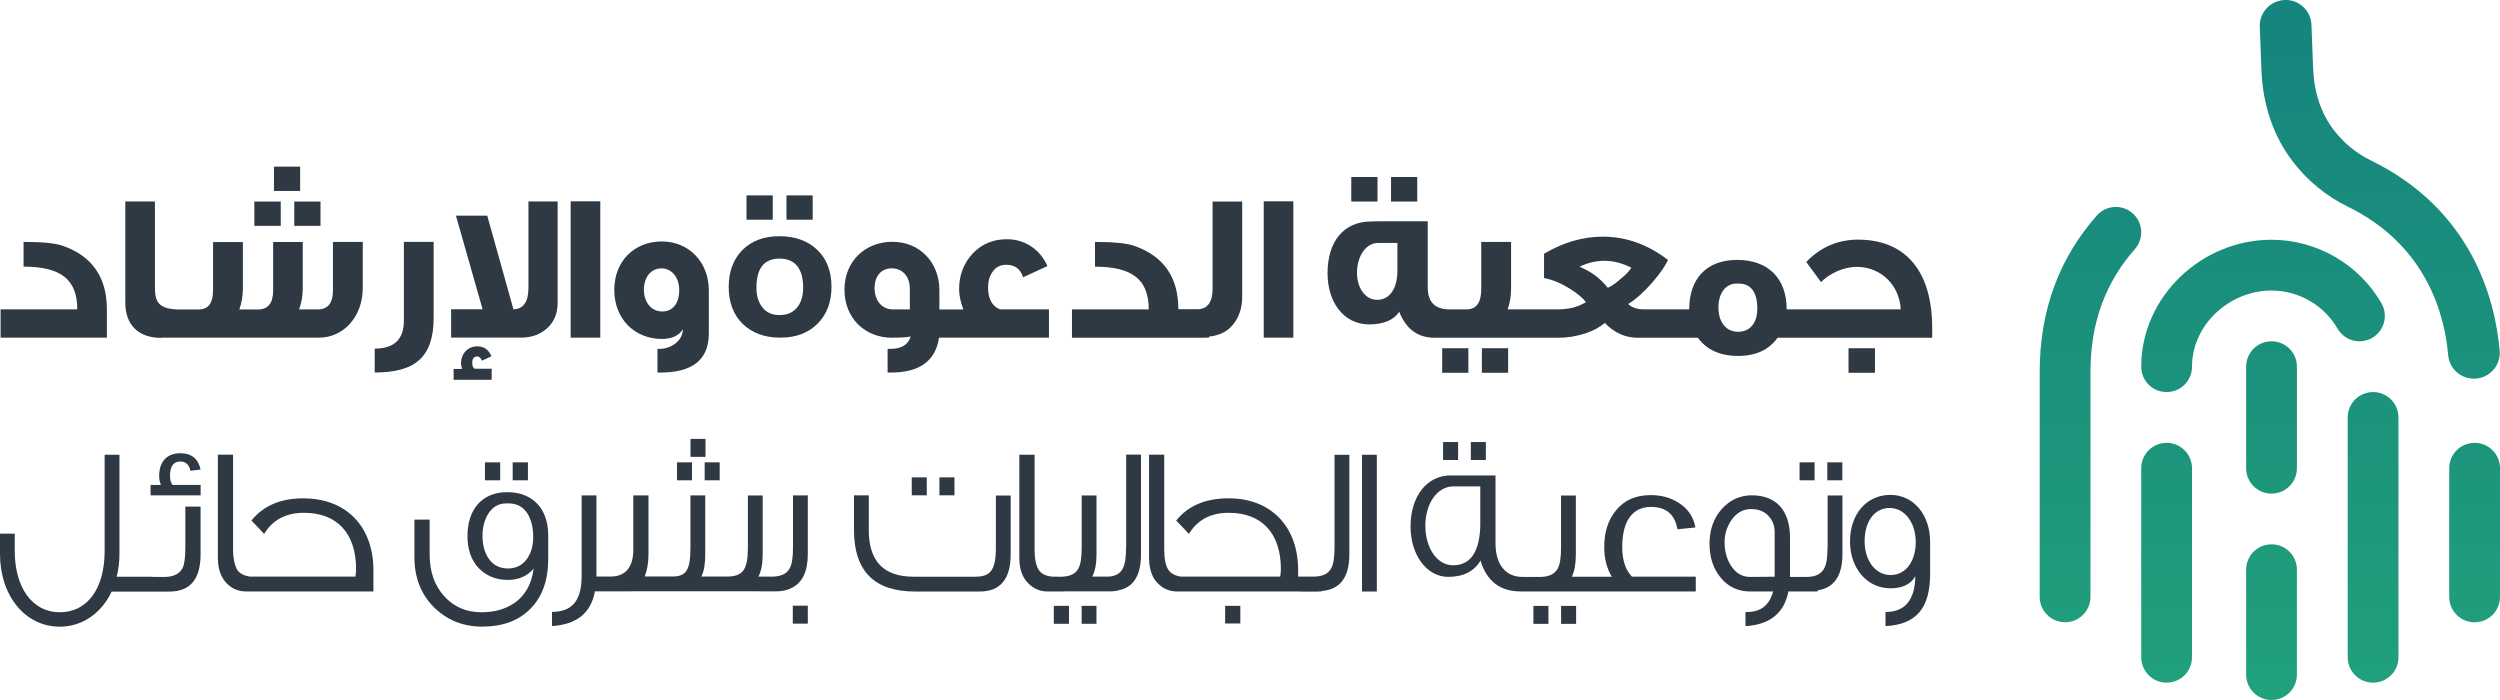 <?xml version="1.0" encoding="UTF-8"?> <svg xmlns="http://www.w3.org/2000/svg" xmlns:xlink="http://www.w3.org/1999/xlink" id="Layer_2" data-name="Layer 2" viewBox="0 0 467.78 130.98"><defs><style> .cls-1 { fill: url(#linear-gradient-8); } .cls-2 { fill: url(#linear-gradient-7); } .cls-3 { fill: url(#linear-gradient-5); } .cls-4 { fill: url(#linear-gradient-6); } .cls-5 { fill: url(#linear-gradient-4); } .cls-6 { fill: url(#linear-gradient-3); } .cls-7 { fill: url(#linear-gradient-2); } .cls-8 { fill: url(#linear-gradient); } .cls-9 { fill: #2e3944; } </style><linearGradient id="linear-gradient" x1="391.16" y1="206.05" x2="391.16" y2="4.19" gradientUnits="userSpaceOnUse"><stop offset="0" stop-color="#28b57c"></stop><stop offset=".56" stop-color="#1d977c"></stop><stop offset="1" stop-color="#16857d"></stop></linearGradient><linearGradient id="linear-gradient-2" x1="425.03" y1="206.05" x2="425.03" y2="4.19" xlink:href="#linear-gradient"></linearGradient><linearGradient id="linear-gradient-3" x1="425.03" y1="206.05" x2="425.03" y2="4.19" xlink:href="#linear-gradient"></linearGradient><linearGradient id="linear-gradient-4" x1="405.4" y1="206.05" x2="405.4" y2="4.19" xlink:href="#linear-gradient"></linearGradient><linearGradient id="linear-gradient-5" x1="463.03" y1="206.05" x2="463.03" y2="4.19" xlink:href="#linear-gradient"></linearGradient><linearGradient id="linear-gradient-6" x1="444.03" y1="206.05" x2="444.03" y2="4.19" xlink:href="#linear-gradient"></linearGradient><linearGradient id="linear-gradient-7" x1="423.45" y1="206.05" x2="423.45" y2="4.19" xlink:href="#linear-gradient"></linearGradient><linearGradient id="linear-gradient-8" x1="445.3" y1="206.05" x2="445.3" y2="4.19" xlink:href="#linear-gradient"></linearGradient></defs><g id="Layer_1-2" data-name="Layer 1"><g><g><path class="cls-9" d="M20,57.84c0-5.97-2.81-9.93-8.19-11.83-1.46-.52-3.92-.75-7.4-.75v4.63c7.04,0,10.05,2.45,10.05,7.99H.11v5.3h19.89v-5.34Z"></path><path class="cls-9" d="M30.14,63.18h11.67l.04.04v-.04h17.84c4.59,0,8.19-3.92,8.19-9.33v-8.58h-5.58v9.06c0,2.37-.95,3.56-2.81,3.56h-3.52c.44-1.19.68-2.53.68-3.99v-8.62h-5.54v9.06c0,2.37-.95,3.56-2.81,3.56h-3.52c.43-1.19.67-2.53.67-3.99v-8.62h-5.58v8.82c0,2.85-.99,3.8-2.81,3.8h-3.33c-4.07,0-4.74-1.42-4.74-4.11v-16.1h-5.54v18.99c0,4.07,2.45,6.53,6.69,6.53Z"></path><rect class="cls-9" x="47.59" y="37.71" width="4.94" height="4.55"></rect><rect class="cls-9" x="51.26" y="31.18" width="4.9" height="4.55"></rect><rect class="cls-9" x="55.06" y="37.71" width="4.91" height="4.55"></rect><path class="cls-9" d="M81.14,59.54v-14.28h-5.57v14.75c0,3.48-1.82,5.22-5.46,5.22v4.47c3.8,0,6.57-.75,8.27-2.29,1.86-1.62,2.76-4.23,2.76-7.87Z"></path><path class="cls-9" d="M84.88,71.06h7.12v-2.06h-3.12c-.36-.12-.52-.51-.52-1.11,0-.79.32-1.19.91-1.19.4,0,.72.28.91.79l1.78-.83c-.52-1.23-1.42-1.86-2.65-1.86-1.78,0-3.05,1.38-3.05,3.16,0,.32.08.67.2,1.07h-1.58v2.02Z"></path><path class="cls-9" d="M102.4,61.4c1.3-1.22,1.94-2.77,1.94-4.71v-18.99h-5.46v16.14c0,2.65-.95,3.99-2.81,4.03l-4.9-17.52h-5.86l4.99,17.52h-5.89v5.3h13.13c1.93,0,3.56-.59,4.86-1.78Z"></path><rect class="cls-9" x="106.78" y="37.67" width="5.54" height="25.51"></rect><path class="cls-9" d="M123.85,63.42c1.86,0,3.17-.6,3.92-1.82,0,2.14-2.17,3.68-4.39,3.68h-.36v4.43h.55c6.06,0,9.06-2.45,9.06-7.32v-8.07c0-5.22-3.68-9.14-8.79-9.14s-8.9,3.64-8.9,9.06,3.79,9.18,8.9,9.18ZM123.73,50.21c1.98,0,3.36,1.7,3.36,4.11s-1.19,3.96-3.16,3.96c-2.18,0-3.45-1.86-3.45-4.07,0-2.33,1.31-3.99,3.25-3.99Z"></path><rect class="cls-9" x="147.16" y="36.56" width="4.9" height="4.55"></rect><rect class="cls-9" x="139.68" y="36.56" width="4.91" height="4.55"></rect><path class="cls-9" d="M145.81,44.2c-2.89,0-5.18.87-6.88,2.57-1.7,1.7-2.58,4.04-2.58,6.92s.88,5.22,2.62,6.92c1.78,1.7,4.11,2.57,7.04,2.57s5.22-.87,6.96-2.61c1.74-1.74,2.61-4.03,2.61-6.92s-.91-5.26-2.69-6.92c-1.78-1.7-4.15-2.53-7.08-2.53ZM149.21,57.45c-.79,1.03-1.9,1.5-3.36,1.5-1.38,0-2.49-.47-3.24-1.5-.72-.91-1.07-2.14-1.07-3.6,0-3.64,1.42-5.46,4.31-5.46s4.43,1.82,4.43,5.46c0,1.46-.35,2.69-1.07,3.6Z"></path><path class="cls-9" d="M167,63.18c1.86,0,2.96-.08,3.4-.24-.44,1.54-1.7,2.34-3.84,2.34h-.48v4.43h.6c5.38,0,8.38-2.17,9.02-6.53h20.57v-5.3h-9.18c-1.46-.59-2.21-1.98-2.21-4.07,0-1.19.28-2.17.83-2.92.59-.91,1.46-1.35,2.57-1.35,1.62,0,2.65.79,3.16,2.34l4.55-2.1c-1.38-3.13-4.23-5.02-7.59-5.02-2.61,0-4.75.91-6.45,2.73-1.66,1.82-2.49,4.04-2.49,6.61,0,1.15.28,2.41.79,3.8h-4.48v-3.6c0-5.26-3.72-9.06-8.78-9.06s-8.98,3.6-8.98,8.94,3.79,9.02,8.98,9.02ZM166.84,50.21c2.02,0,3.4,1.5,3.4,3.84v3.84h-3.2c-2.06,0-3.4-1.7-3.4-3.96,0-2.1,1.11-3.72,3.2-3.72Z"></path><path class="cls-9" d="M225.22,63.18h.99v-.19c1.83-.21,3.37-.86,4.47-2.22,1.15-1.38,1.75-3.12,1.75-5.22v-17.84h-5.54v16.3c0,2.47-.9,3.74-2.61,3.84h-3.8c0-5.97-2.72-9.89-8.19-11.83-1.46-.52-3.92-.75-7.4-.75v4.63c7.04,0,10.05,2.45,10.05,7.99h-14.36v5.3h24.64Z"></path><rect class="cls-9" x="236.46" y="37.67" width="5.54" height="25.51"></rect><rect class="cls-9" x="252.84" y="33.12" width="4.91" height="4.59"></rect><rect class="cls-9" x="260.28" y="33.12" width="4.9" height="4.59"></rect><rect class="cls-9" x="277.28" y="65.16" width="4.91" height="4.59"></rect><rect class="cls-9" x="269.85" y="65.16" width="4.9" height="4.59"></rect><rect class="cls-9" x="345.88" y="65.16" width="4.95" height="4.59"></rect><path class="cls-9" d="M347.78,44.83c-3.84,0-7.12,1.38-9.81,4.19,1.31,1.78,2.22,3.01,2.77,3.76,1.58-1.62,4.27-2.85,6.65-2.85,4.63,0,8.03,3.48,8.26,7.95h-21.34c0-5.81-3.48-9.25-9.26-9.25s-8.98,3.56-8.98,9.25h-8.46c-1.26,0-2.25-.32-2.96-.99,1.42-.87,2.92-2.21,4.55-4.07,1.46-1.7,2.45-3.12,2.89-4.19-3.76-2.89-7.83-4.35-12.22-4.35-3.68,0-7.36,1.07-10.96,3.2v4.55c1.54.28,3.16.95,4.82,1.98,1.38.87,2.41,1.7,3.01,2.53-1.47.91-3.21,1.34-5.15,1.34h-9.49c.44-1.22.64-2.53.64-3.99v-8.62h-5.58v8.82c0,2.53-.91,3.8-2.77,3.8h-3.2c-2.69,0-4.04-1.42-4.04-4.03v-12.46c-7.04,0-10.56,0-10.56.04-5.22,0-8.19,3.8-8.19,9.69,0,5.46,3.05,9.57,7.79,9.57,2.73,0,4.63-.83,5.62-2.37,1.27,3.24,3.48,4.87,6.65,4.87h23.21c1.62,0,3.24-.28,4.9-.79,1.54-.51,2.77-1.19,3.72-1.98,1.78,1.86,3.84,2.77,6.13,2.77h11.27c1.66,2.25,4.15,3.4,7.52,3.4s5.77-1.15,7.4-3.4h28.93v-1.82c0-10.32-4.71-16.49-13.77-16.54ZM261.47,50.68c0,3.24-1.42,5.42-3.76,5.42s-3.8-2.3-3.8-5.06c0-3.09,1.66-5.58,3.92-5.58h3.64v5.22ZM303.42,52.03c-.91.83-1.78,1.46-2.57,1.82-.91-1.07-1.74-1.86-2.45-2.37-.71-.52-1.66-1.07-2.85-1.58,1.55-.75,3.12-1.1,4.71-1.1s3.29.43,4.99,1.3c-.35.59-.99,1.23-1.82,1.94ZM325.22,62.08c-2.33,0-3.68-1.9-3.68-4.55s1.35-4.47,3.36-4.47h.39c2.33,0,3.52,1.58,3.52,4.71,0,2.65-1.35,4.31-3.6,4.31Z"></path><path class="cls-9" d="M33.73,86.35c1.03,0,1.66.59,1.9,1.74l1.9-.24c-.44-2.02-1.7-3.05-3.8-3.05-1.3,0-2.33.43-3.04,1.27-.6.75-.91,1.74-.91,2.97,0,.59.12,1.19.32,1.7h-1.93v1.94h9.37v-1.94h-5.26c-.32-.43-.47-1.03-.47-1.7,0-1.78.63-2.69,1.93-2.69Z"></path><path class="cls-9" d="M34.68,102.49c0,1.82-.16,3.09-.52,3.8-.59,1.11-1.74,1.66-3.36,1.66h-2.24v-.04h-6.73c.35-1.34.52-2.77.52-4.27v-18.55h-2.77v18c0,7-3.2,11.47-8.39,11.47s-8.43-4.67-8.43-11.47v-3.24H0v3.8c0,7.83,4.71,13.61,11.2,13.61,4.12,0,7.76-2.45,9.69-6.57h10.82c3.88,0,5.82-2.34,5.82-6.96v-8.94h-2.85v7.71Z"></path><path class="cls-9" d="M56.8,93.24c-4.29,0-7.52,1.38-9.76,4.16,1.19,1.25,1.98,2.04,2.38,2.51,1.58-2.64,4.09-3.96,7.45-3.96,6.2,0,9.76,3.83,9.76,10.55,0,.4-.07.92-.13,1.39h-19.79c-1.12-.2-1.85-.59-2.31-1.25-.46-.79-.79-2.11-.79-3.89v-17.68h-2.84v19.33c0,2.11.59,3.69,1.72,4.82.99.99,2.18,1.45,3.63,1.45h23.75v-3.96c0-8.25-5.14-13.46-13.06-13.46Z"></path><rect class="cls-9" x="95.93" y="86.51" width="2.85" height="3.36"></rect><rect class="cls-9" x="90.74" y="86.51" width="2.85" height="3.36"></rect><path class="cls-9" d="M94.9,92.09c-4.63,0-7.43,3.12-7.43,8.23,0,2.49.71,4.51,2.09,5.97,1.42,1.46,3.25,2.22,5.46,2.22,2.02,0,3.64-.72,4.82-2.1-.35,2.85-1.55,4.98-3.52,6.37-1.7,1.19-3.76,1.78-6.25,1.78-2.81,0-5.14-.99-6.96-3.01-1.82-2.02-2.72-4.59-2.72-7.79v-6.53h-2.85v7.04c0,3.8,1.23,6.92,3.64,9.34,2.45,2.41,5.46,3.64,9.02,3.64,3.83,0,6.88-1.11,9.06-3.36,2.22-2.25,3.32-5.34,3.32-9.34v-4.35c0-5.18-3.05-8.11-7.68-8.11ZM98.7,104.43c-.87,1.3-2.1,1.94-3.68,1.94s-2.85-.67-3.72-2.05c-.67-1.11-1.02-2.45-1.02-4.07,0-1.47.32-2.77.95-3.92.83-1.42,1.98-2.14,3.52-2.14h.39c1.66,0,2.89.71,3.72,2.17.59,1.11.91,2.49.91,4.11s-.36,2.89-1.07,3.96Z"></path><rect class="cls-9" x="129.2" y="82.12" width="2.81" height="3.36"></rect><rect class="cls-9" x="126.67" y="86.51" width="2.81" height="3.36"></rect><rect class="cls-9" x="131.85" y="86.51" width="2.81" height="3.36"></rect><rect class="cls-9" x="148.34" y="113.33" width="2.81" height="3.36"></rect><path class="cls-9" d="M148.38,102.49c0,1.82-.2,3.09-.59,3.8-.51,1.02-1.55,1.52-3.03,1.6h-2.84c.53-1.06.79-2.44.79-4.16v-11.02h-2.77v9.76c0,4.22-.99,5.41-3.96,5.41h-4.75c.53-1.06.73-2.44.73-4.16v-11.02h-2.77v9.76c0,4.22-.79,5.41-3.36,5.41h-5.15v-.13c.4-1.06.66-2.44.66-4.02v-11.02h-2.84v10.16c0,3.36-1.58,5.01-4.16,5.01h-2.74v-15.17h-2.77v15.11c0,4.67-1.86,6.68-5.54,6.68v2.65c4.59-.28,7.28-2.41,8.03-6.49h6.8v-.02h23.73v.02h3.48c1.15,0,2.07-.27,2.87-.67h.04v-.03c1.9-.98,2.91-3.02,2.91-6.26v-11h-2.77v9.77Z"></path><path class="cls-9" d="M186.34,102.49c0,4.35-1.11,5.42-3.92,5.42h-11.47c-5.58,0-8.39-2.85-8.39-8.74v-6.49h-2.77v6.49c0,7.68,3.8,11.51,11.4,11.51h12.14c3.84,0,5.78-2.34,5.78-6.96v-11h-2.77v9.77Z"></path><rect class="cls-9" x="175.78" y="89.32" width="2.81" height="3.36"></rect><rect class="cls-9" x="170.6" y="89.32" width="2.81" height="3.36"></rect><rect class="cls-9" x="197.18" y="113.36" width="2.84" height="3.36"></rect><rect class="cls-9" x="202.39" y="113.36" width="2.77" height="3.36"></rect><path class="cls-9" d="M210.7,102.48c0,1.85-.2,3.1-.59,3.83-.46.99-1.38,1.52-2.7,1.58h-3.03c.53-1.06.79-2.44.79-4.16v-11.02h-2.77v9.76c0,1.85-.2,3.1-.59,3.83-.5,1.06-1.57,1.55-3.14,1.61-1.46,0-1.81,0-2.05-.04-1.07-.16-1.82-.55-2.25-1.23-.52-.79-.79-2.1-.79-3.92v-17.64h-2.85v19.3c0,2.1.55,3.68,1.7,4.79.99.99,2.18,1.5,3.6,1.5h3.12v-.02h8.53c.66,0,1.32-.07,1.85-.26,2.64-.59,3.96-2.84,3.96-6.66v-18.67h-2.77v17.41Z"></path><rect class="cls-9" x="229.24" y="113.36" width="2.84" height="3.3"></rect><path class="cls-9" d="M249.7,102.49c0,1.82-.2,3.09-.59,3.8-.51,1.02-1.55,1.52-3.03,1.6h-3.18v-1.19c0-8.25-5.15-13.46-12.99-13.46-4.35,0-7.59,1.38-9.83,4.16,1.19,1.25,1.98,2.04,2.38,2.51,1.58-2.64,4.09-3.96,7.45-3.96,6.2,0,9.76,3.83,9.76,10.55,0,.4-.07.92-.13,1.39h-18.67c-1.06-.2-1.78-.59-2.24-1.25-.53-.79-.79-2.11-.79-3.89v-17.68h-2.84v19.33c0,1.38.26,2.57.73,3.5.26.53.59.92.99,1.32.99.99,2.18,1.45,3.56,1.45h22.95v.02h3.44s.08-.02.13-.02h.46v-.08c3.44-.26,5.22-2.5,5.22-6.86v-18.63h-2.77v17.41Z"></path><rect class="cls-9" x="254.85" y="85.09" width="2.77" height="25.59"></rect><rect class="cls-9" x="275.21" y="82.71" width="2.81" height="3.36"></rect><rect class="cls-9" x="270.02" y="82.71" width="2.81" height="3.36"></rect><rect class="cls-9" x="292.1" y="113.37" width="2.81" height="3.36"></rect><rect class="cls-9" x="286.92" y="113.37" width="2.81" height="3.36"></rect><path class="cls-9" d="M303.54,102.37c0-2.1.35-3.8,1.07-5.1.95-1.62,2.37-2.42,4.31-2.42,2.81,0,4.47,1.38,4.95,4.19l3.36-.35c-.36-1.98-1.38-3.48-3.05-4.55-1.46-.99-3.25-1.5-5.3-1.5-2.81,0-4.99.95-6.53,2.89-1.46,1.78-2.18,4.04-2.18,6.84,0,2.14.48,3.99,1.42,5.54h-7.48c.52-1.07.75-2.49.75-4.19v-11h-2.77v9.77c0,1.82-.2,3.09-.59,3.84-.55,1.07-1.66,1.62-3.36,1.62h-3.25c-3.2,0-5.06-2.34-5.06-6.29v-12.7h-8.39c-4.51,0-7.51,3.96-7.51,9.57,0,5.26,3,9.41,7.04,9.41,2.85,0,4.86-1.03,6.05-3.05,1.15,3.84,3.64,5.78,7.56,5.78h32.72v-2.77h-11.94c-1.23-1.27-1.82-3.12-1.82-5.54ZM276.99,98.02c-.08,5.18-1.78,7.75-5.1,7.75-3.09,0-5.19-3.36-5.19-7.4s2.14-7.36,5.26-7.36h5.02v7Z"></path><path class="cls-9" d="M341.95,102.49c0,1.82-.2,3.09-.59,3.8-.55,1.11-1.66,1.66-3.36,1.66h-3.07v-7.36c0-5.22-2.72-7.91-7.12-7.91-2.25,0-4.15.87-5.69,2.61-1.51,1.74-2.25,3.87-2.25,6.44s.71,4.71,2.13,6.41c1.42,1.7,3.25,2.53,5.46,2.53h4.31c-.67,2.53-2.29,3.84-4.82,3.84h-.35v2.65c4.55-.28,7.23-2.41,8.03-6.49h5.46v-.2c3.04-.47,4.65-2.67,4.65-6.76v-11h-2.77v9.77ZM332.07,107.91l-4.59.04c-1.55,0-2.77-.75-3.68-2.25-.75-1.23-1.11-2.65-1.11-4.24,0-1.5.43-2.89,1.26-4.11.95-1.38,2.18-2.1,3.68-2.1s2.58.48,3.36,1.38c.72.79,1.07,1.78,1.07,2.93v8.35Z"></path><rect class="cls-9" x="336.72" y="86.51" width="2.81" height="3.36"></rect><rect class="cls-9" x="341.91" y="86.51" width="2.81" height="3.36"></rect><path class="cls-9" d="M353.72,92.6c-4.51,0-7.56,3.64-7.56,8.7s3.2,8.78,7.56,8.78c2.25,0,3.79-.75,4.66-2.25-.08,4.47-1.94,6.68-5.58,6.68v2.65c5.82-.32,8.35-3.4,8.35-9.85v-5.89c0-5.14-3.12-8.82-7.43-8.82ZM353.76,107.59c-2.89,0-4.87-2.73-4.87-6.33s1.78-6.21,4.67-6.21,4.9,2.81,4.9,6.37-1.82,6.17-4.7,6.17Z"></path></g><g><path class="cls-8" d="M399.05,39.91c-1.99-1.73-4.97-1.55-6.71.42-6.89,7.8-10.69,17.5-10.69,29.29v42.06c0,2.62,2.12,4.75,4.75,4.75s4.75-2.12,4.75-4.75v-42.06c0-9.39,2.9-16.88,8.31-23.01,1.73-1.97,1.55-4.97-.42-6.7Z"></path><path class="cls-7" d="M425.03,101.85c-2.63,0-4.75,2.12-4.75,4.75v19.63c0,2.63,2.12,4.75,4.75,4.75s4.75-2.12,4.75-4.75v-19.63c0-2.63-2.12-4.75-4.75-4.75Z"></path><path class="cls-6" d="M425.03,63.86c-2.63,0-4.75,2.12-4.75,4.75v19c0,2.63,2.12,4.75,4.75,4.75s4.75-2.12,4.75-4.75v-19c0-2.63-2.12-4.75-4.75-4.75Z"></path><path class="cls-5" d="M405.4,82.86c-2.62,0-4.75,2.12-4.75,4.75v35.37c0,2.63,2.12,4.75,4.75,4.75s4.75-2.12,4.75-4.75v-35.37c0-2.62-2.12-4.75-4.75-4.75Z"></path><path class="cls-3" d="M463.03,82.86c-2.62,0-4.75,2.12-4.75,4.75v24.08c0,2.63,2.12,4.75,4.75,4.75s4.75-2.12,4.75-4.75v-24.08c0-2.62-2.12-4.75-4.75-4.75Z"></path><path class="cls-4" d="M444.03,73.36c-2.62,0-4.75,2.12-4.75,4.75v44.87c0,2.63,2.12,4.75,4.75,4.75s4.75-2.12,4.75-4.75v-44.87c0-2.63-2.12-4.75-4.75-4.75Z"></path><path class="cls-2" d="M443.86,63.22c2.27-1.31,3.05-4.22,1.73-6.49-4.23-7.32-12.11-11.87-20.56-11.87-13.1,0-24.38,10.65-24.38,23.75,0,2.63,2.12,4.75,4.75,4.75s4.75-2.12,4.75-4.75c0-7.86,7.02-14.25,14.88-14.25,5.07,0,9.8,2.73,12.35,7.13,1.31,2.27,4.24,3.04,6.48,1.73Z"></path><path class="cls-1" d="M462.61,70.85c.1,0,.2,0,.3,0,1.3,0,2.55-.52,3.47-1.46.97-1,1.46-2.36,1.34-3.74-.8-9.31-5-26.33-24.19-35.68-2.66-1.3-5.05-3.27-6.89-5.69-2.34-3.07-3.67-7.06-3.83-11.54l-.31-8.1c-.05-1.29-.6-2.48-1.54-3.36-.95-.88-2.2-1.34-3.48-1.28-2.66.1-4.75,2.35-4.65,5.01l.31,8.1c.24,6.48,2.25,12.37,5.8,17.03,2.75,3.62,6.33,6.57,10.34,8.52,14.92,7.27,18.18,20.52,18.8,27.77.21,2.4,2.1,4.26,4.51,4.41Z"></path></g></g></g></svg> 